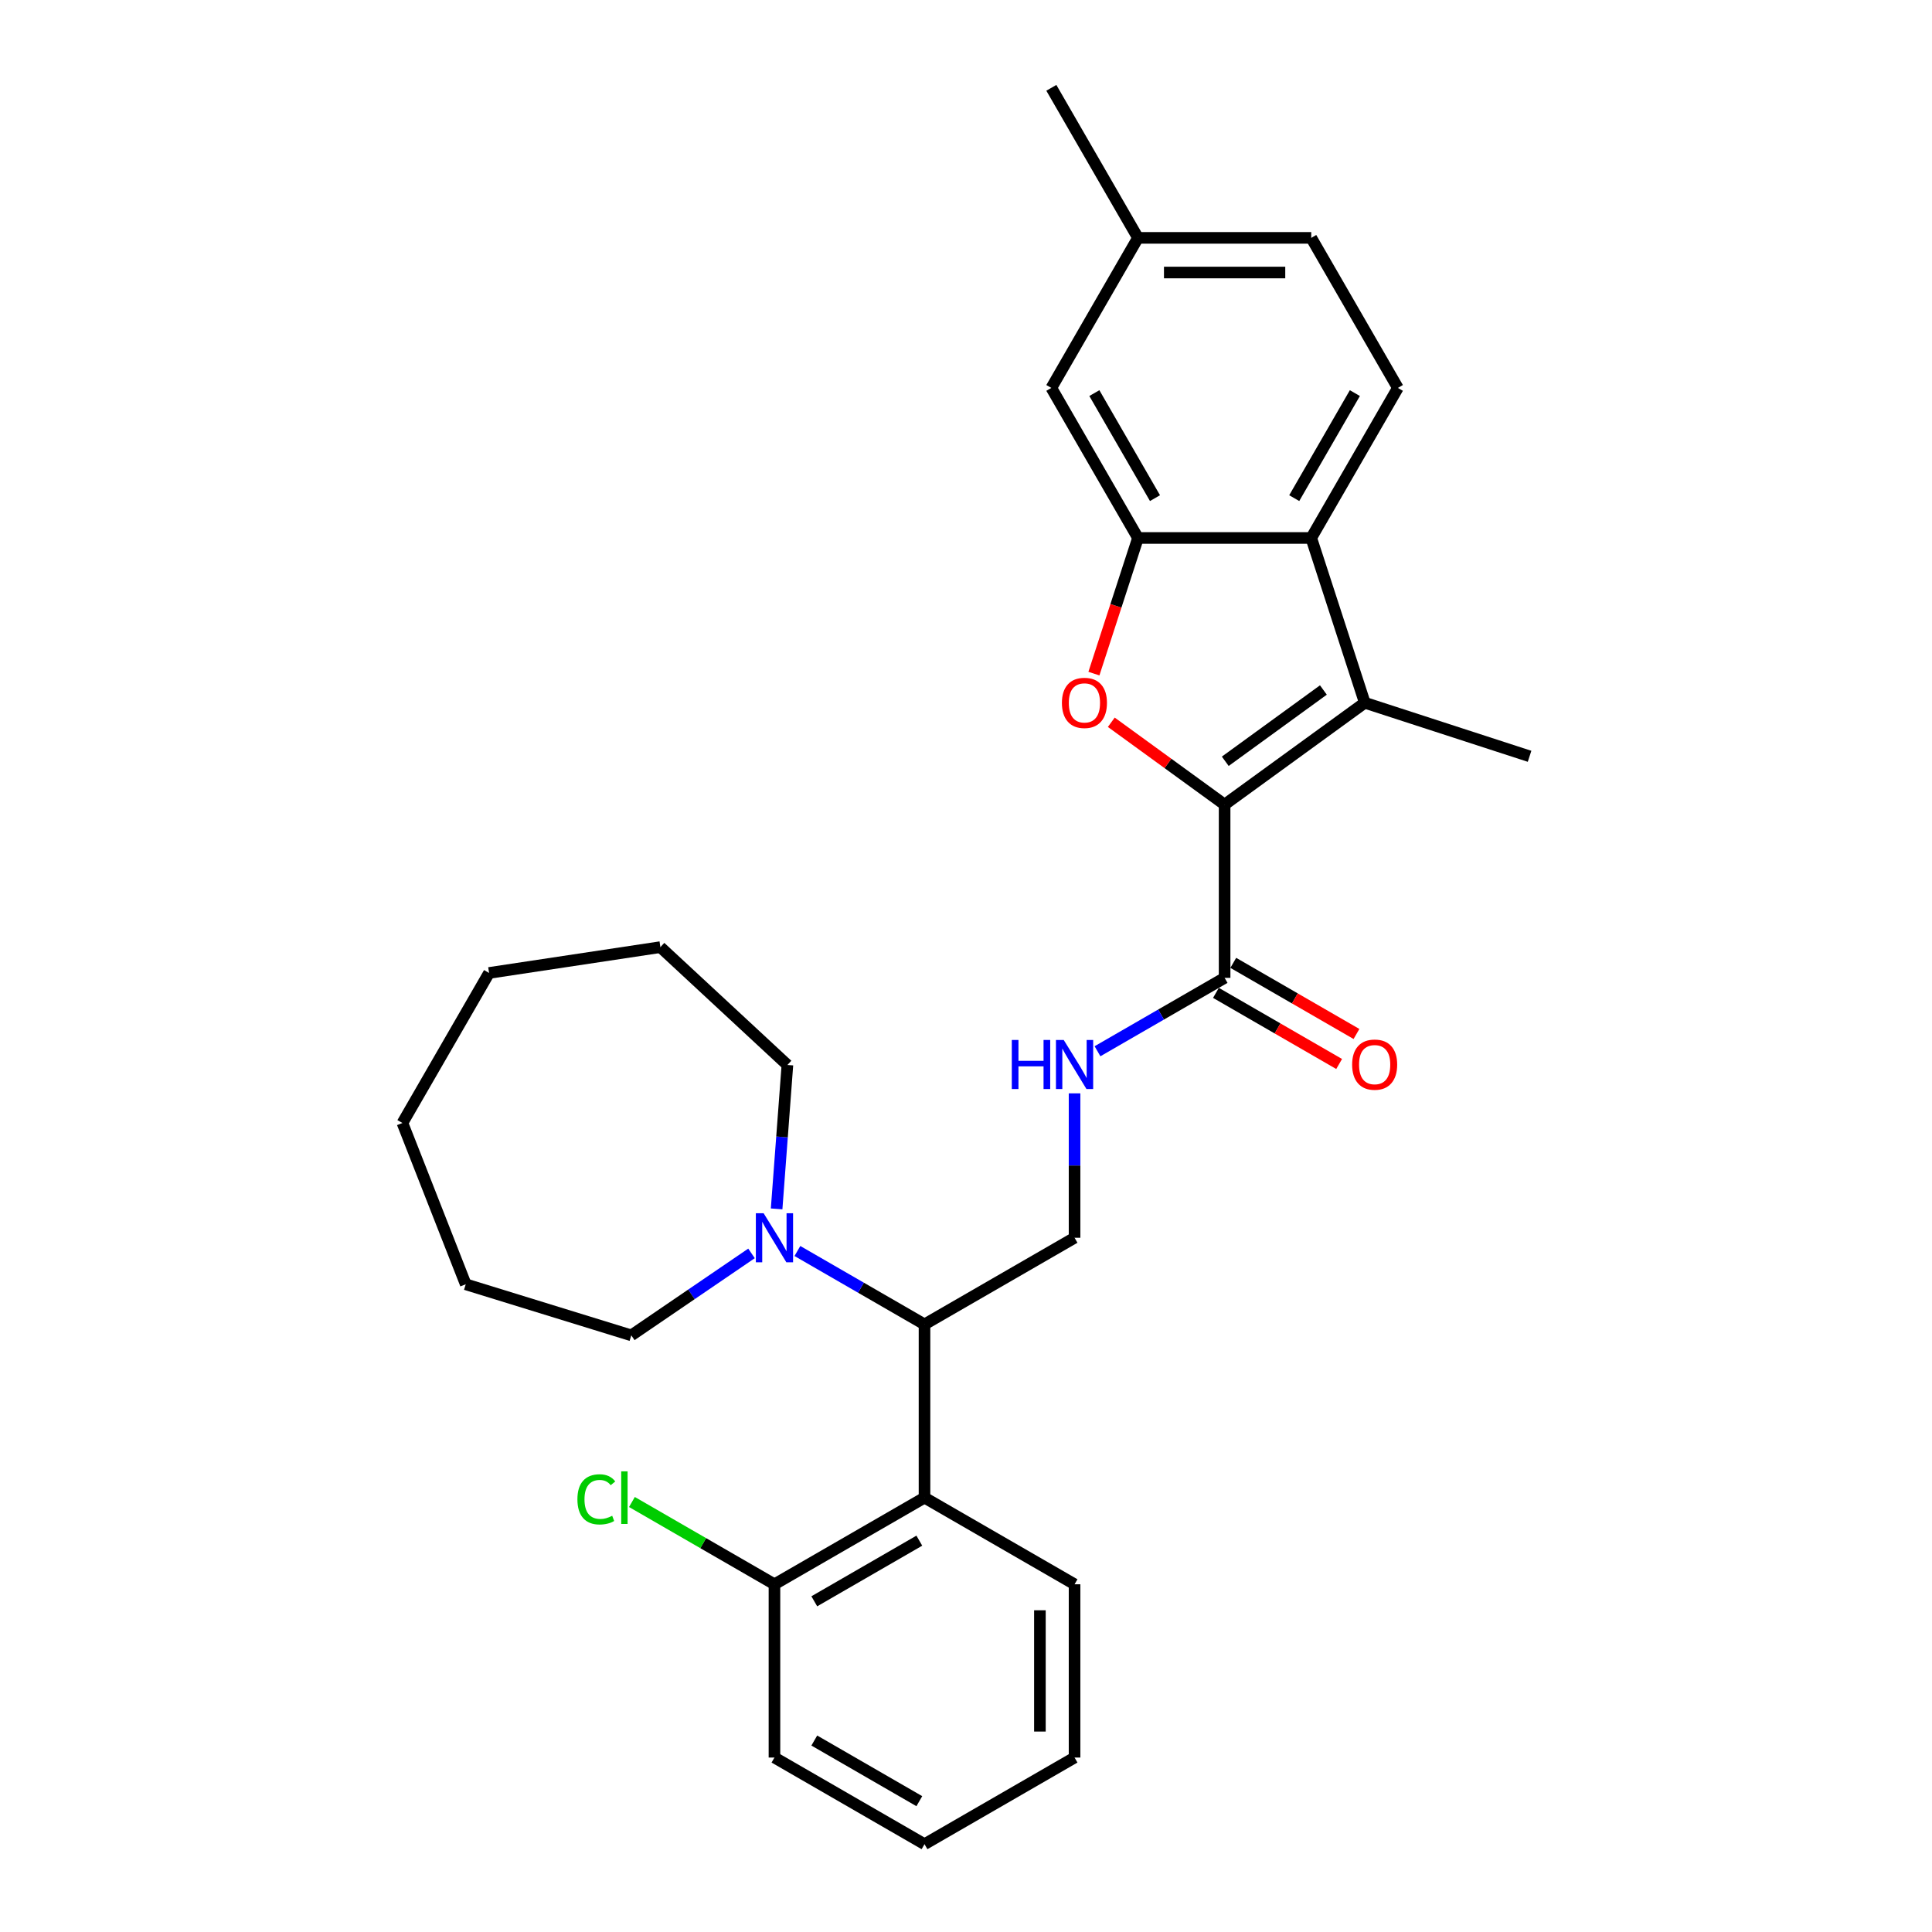 <?xml version='1.0' encoding='iso-8859-1'?>
<svg version='1.1' baseProfile='full'
              xmlns='http://www.w3.org/2000/svg'
                      xmlns:rdkit='http://www.rdkit.org/xml'
                      xmlns:xlink='http://www.w3.org/1999/xlink'
                  xml:space='preserve'
width='1000px' height='1000px' viewBox='0 0 1000 1000'>
<!-- END OF HEADER -->
<rect style='opacity:1.0;fill:#FFFFFF;stroke:none' width='1000' height='1000' x='0' y='0'> </rect>
<path class='bond-0' d='M 633.856,416.458 L 604.53,395.151' style='fill:none;fill-rule:evenodd;stroke:#000000;stroke-width:6px;stroke-linecap:butt;stroke-linejoin:miter;stroke-opacity:1' />
<path class='bond-0' d='M 604.53,395.151 L 575.203,373.844' style='fill:none;fill-rule:evenodd;stroke:#FF0000;stroke-width:6px;stroke-linecap:butt;stroke-linejoin:miter;stroke-opacity:1' />
<path class='bond-1' d='M 633.856,416.458 L 706.41,363.745' style='fill:none;fill-rule:evenodd;stroke:#000000;stroke-width:6px;stroke-linecap:butt;stroke-linejoin:miter;stroke-opacity:1' />
<path class='bond-1' d='M 634.197,394.041 L 684.984,357.141' style='fill:none;fill-rule:evenodd;stroke:#000000;stroke-width:6px;stroke-linecap:butt;stroke-linejoin:miter;stroke-opacity:1' />
<path class='bond-4' d='M 633.856,416.458 L 633.856,506.139' style='fill:none;fill-rule:evenodd;stroke:#000000;stroke-width:6px;stroke-linecap:butt;stroke-linejoin:miter;stroke-opacity:1' />
<path class='bond-2' d='M 566.204,348.661 L 577.61,313.557' style='fill:none;fill-rule:evenodd;stroke:#FF0000;stroke-width:6px;stroke-linecap:butt;stroke-linejoin:miter;stroke-opacity:1' />
<path class='bond-2' d='M 577.61,313.557 L 589.016,278.453' style='fill:none;fill-rule:evenodd;stroke:#000000;stroke-width:6px;stroke-linecap:butt;stroke-linejoin:miter;stroke-opacity:1' />
<path class='bond-3' d='M 706.41,363.745 L 678.697,278.453' style='fill:none;fill-rule:evenodd;stroke:#000000;stroke-width:6px;stroke-linecap:butt;stroke-linejoin:miter;stroke-opacity:1' />
<path class='bond-17' d='M 706.41,363.745 L 791.702,391.458' style='fill:none;fill-rule:evenodd;stroke:#000000;stroke-width:6px;stroke-linecap:butt;stroke-linejoin:miter;stroke-opacity:1' />
<path class='bond-11' d='M 589.016,278.453 L 544.175,200.787' style='fill:none;fill-rule:evenodd;stroke:#000000;stroke-width:6px;stroke-linecap:butt;stroke-linejoin:miter;stroke-opacity:1' />
<path class='bond-11' d='M 597.823,257.835 L 566.434,203.469' style='fill:none;fill-rule:evenodd;stroke:#000000;stroke-width:6px;stroke-linecap:butt;stroke-linejoin:miter;stroke-opacity:1' />
<path class='bond-29' d='M 589.016,278.453 L 678.697,278.453' style='fill:none;fill-rule:evenodd;stroke:#000000;stroke-width:6px;stroke-linecap:butt;stroke-linejoin:miter;stroke-opacity:1' />
<path class='bond-10' d='M 678.697,278.453 L 723.537,200.787' style='fill:none;fill-rule:evenodd;stroke:#000000;stroke-width:6px;stroke-linecap:butt;stroke-linejoin:miter;stroke-opacity:1' />
<path class='bond-10' d='M 669.89,257.835 L 701.278,203.469' style='fill:none;fill-rule:evenodd;stroke:#000000;stroke-width:6px;stroke-linecap:butt;stroke-linejoin:miter;stroke-opacity:1' />
<path class='bond-8' d='M 633.856,506.139 L 600.96,525.132' style='fill:none;fill-rule:evenodd;stroke:#000000;stroke-width:6px;stroke-linecap:butt;stroke-linejoin:miter;stroke-opacity:1' />
<path class='bond-8' d='M 600.96,525.132 L 568.064,544.125' style='fill:none;fill-rule:evenodd;stroke:#0000FF;stroke-width:6px;stroke-linecap:butt;stroke-linejoin:miter;stroke-opacity:1' />
<path class='bond-13' d='M 629.372,513.906 L 661.255,532.314' style='fill:none;fill-rule:evenodd;stroke:#000000;stroke-width:6px;stroke-linecap:butt;stroke-linejoin:miter;stroke-opacity:1' />
<path class='bond-13' d='M 661.255,532.314 L 693.138,550.721' style='fill:none;fill-rule:evenodd;stroke:#FF0000;stroke-width:6px;stroke-linecap:butt;stroke-linejoin:miter;stroke-opacity:1' />
<path class='bond-13' d='M 638.34,498.373 L 670.223,516.78' style='fill:none;fill-rule:evenodd;stroke:#000000;stroke-width:6px;stroke-linecap:butt;stroke-linejoin:miter;stroke-opacity:1' />
<path class='bond-13' d='M 670.223,516.78 L 702.106,535.188' style='fill:none;fill-rule:evenodd;stroke:#FF0000;stroke-width:6px;stroke-linecap:butt;stroke-linejoin:miter;stroke-opacity:1' />
<path class='bond-5' d='M 478.524,685.502 L 556.19,640.661' style='fill:none;fill-rule:evenodd;stroke:#000000;stroke-width:6px;stroke-linecap:butt;stroke-linejoin:miter;stroke-opacity:1' />
<path class='bond-6' d='M 478.524,685.502 L 478.524,775.183' style='fill:none;fill-rule:evenodd;stroke:#000000;stroke-width:6px;stroke-linecap:butt;stroke-linejoin:miter;stroke-opacity:1' />
<path class='bond-7' d='M 478.524,685.502 L 445.628,666.509' style='fill:none;fill-rule:evenodd;stroke:#000000;stroke-width:6px;stroke-linecap:butt;stroke-linejoin:miter;stroke-opacity:1' />
<path class='bond-7' d='M 445.628,666.509 L 412.731,647.517' style='fill:none;fill-rule:evenodd;stroke:#0000FF;stroke-width:6px;stroke-linecap:butt;stroke-linejoin:miter;stroke-opacity:1' />
<path class='bond-12' d='M 478.524,775.183 L 400.858,820.024' style='fill:none;fill-rule:evenodd;stroke:#000000;stroke-width:6px;stroke-linecap:butt;stroke-linejoin:miter;stroke-opacity:1' />
<path class='bond-12' d='M 475.842,797.442 L 421.476,828.831' style='fill:none;fill-rule:evenodd;stroke:#000000;stroke-width:6px;stroke-linecap:butt;stroke-linejoin:miter;stroke-opacity:1' />
<path class='bond-18' d='M 478.524,775.183 L 556.19,820.024' style='fill:none;fill-rule:evenodd;stroke:#000000;stroke-width:6px;stroke-linecap:butt;stroke-linejoin:miter;stroke-opacity:1' />
<path class='bond-19' d='M 388.984,648.757 L 357.872,669.969' style='fill:none;fill-rule:evenodd;stroke:#0000FF;stroke-width:6px;stroke-linecap:butt;stroke-linejoin:miter;stroke-opacity:1' />
<path class='bond-19' d='M 357.872,669.969 L 326.759,691.18' style='fill:none;fill-rule:evenodd;stroke:#000000;stroke-width:6px;stroke-linecap:butt;stroke-linejoin:miter;stroke-opacity:1' />
<path class='bond-20' d='M 401.977,625.72 L 404.768,588.476' style='fill:none;fill-rule:evenodd;stroke:#0000FF;stroke-width:6px;stroke-linecap:butt;stroke-linejoin:miter;stroke-opacity:1' />
<path class='bond-20' d='M 404.768,588.476 L 407.559,551.231' style='fill:none;fill-rule:evenodd;stroke:#000000;stroke-width:6px;stroke-linecap:butt;stroke-linejoin:miter;stroke-opacity:1' />
<path class='bond-9' d='M 556.19,565.921 L 556.19,603.291' style='fill:none;fill-rule:evenodd;stroke:#0000FF;stroke-width:6px;stroke-linecap:butt;stroke-linejoin:miter;stroke-opacity:1' />
<path class='bond-9' d='M 556.19,603.291 L 556.19,640.661' style='fill:none;fill-rule:evenodd;stroke:#000000;stroke-width:6px;stroke-linecap:butt;stroke-linejoin:miter;stroke-opacity:1' />
<path class='bond-14' d='M 723.537,200.787 L 678.697,123.121' style='fill:none;fill-rule:evenodd;stroke:#000000;stroke-width:6px;stroke-linecap:butt;stroke-linejoin:miter;stroke-opacity:1' />
<path class='bond-15' d='M 544.175,200.787 L 589.016,123.121' style='fill:none;fill-rule:evenodd;stroke:#000000;stroke-width:6px;stroke-linecap:butt;stroke-linejoin:miter;stroke-opacity:1' />
<path class='bond-16' d='M 400.858,820.024 L 363.971,798.727' style='fill:none;fill-rule:evenodd;stroke:#000000;stroke-width:6px;stroke-linecap:butt;stroke-linejoin:miter;stroke-opacity:1' />
<path class='bond-16' d='M 363.971,798.727 L 327.084,777.43' style='fill:none;fill-rule:evenodd;stroke:#00CC00;stroke-width:6px;stroke-linecap:butt;stroke-linejoin:miter;stroke-opacity:1' />
<path class='bond-21' d='M 400.858,820.024 L 400.858,909.705' style='fill:none;fill-rule:evenodd;stroke:#000000;stroke-width:6px;stroke-linecap:butt;stroke-linejoin:miter;stroke-opacity:1' />
<path class='bond-30' d='M 678.697,123.121 L 589.016,123.121' style='fill:none;fill-rule:evenodd;stroke:#000000;stroke-width:6px;stroke-linecap:butt;stroke-linejoin:miter;stroke-opacity:1' />
<path class='bond-30' d='M 665.245,141.057 L 602.468,141.057' style='fill:none;fill-rule:evenodd;stroke:#000000;stroke-width:6px;stroke-linecap:butt;stroke-linejoin:miter;stroke-opacity:1' />
<path class='bond-22' d='M 589.016,123.121 L 544.175,45.455' style='fill:none;fill-rule:evenodd;stroke:#000000;stroke-width:6px;stroke-linecap:butt;stroke-linejoin:miter;stroke-opacity:1' />
<path class='bond-23' d='M 556.19,820.024 L 556.19,909.705' style='fill:none;fill-rule:evenodd;stroke:#000000;stroke-width:6px;stroke-linecap:butt;stroke-linejoin:miter;stroke-opacity:1' />
<path class='bond-23' d='M 538.254,833.476 L 538.254,896.253' style='fill:none;fill-rule:evenodd;stroke:#000000;stroke-width:6px;stroke-linecap:butt;stroke-linejoin:miter;stroke-opacity:1' />
<path class='bond-24' d='M 326.759,691.18 L 241.063,664.746' style='fill:none;fill-rule:evenodd;stroke:#000000;stroke-width:6px;stroke-linecap:butt;stroke-linejoin:miter;stroke-opacity:1' />
<path class='bond-25' d='M 407.559,551.231 L 341.818,490.232' style='fill:none;fill-rule:evenodd;stroke:#000000;stroke-width:6px;stroke-linecap:butt;stroke-linejoin:miter;stroke-opacity:1' />
<path class='bond-32' d='M 400.858,909.705 L 478.524,954.545' style='fill:none;fill-rule:evenodd;stroke:#000000;stroke-width:6px;stroke-linecap:butt;stroke-linejoin:miter;stroke-opacity:1' />
<path class='bond-32' d='M 421.476,900.898 L 475.842,932.286' style='fill:none;fill-rule:evenodd;stroke:#000000;stroke-width:6px;stroke-linecap:butt;stroke-linejoin:miter;stroke-opacity:1' />
<path class='bond-26' d='M 556.19,909.705 L 478.524,954.545' style='fill:none;fill-rule:evenodd;stroke:#000000;stroke-width:6px;stroke-linecap:butt;stroke-linejoin:miter;stroke-opacity:1' />
<path class='bond-27' d='M 241.063,664.746 L 208.298,581.265' style='fill:none;fill-rule:evenodd;stroke:#000000;stroke-width:6px;stroke-linecap:butt;stroke-linejoin:miter;stroke-opacity:1' />
<path class='bond-28' d='M 341.818,490.232 L 253.139,503.598' style='fill:none;fill-rule:evenodd;stroke:#000000;stroke-width:6px;stroke-linecap:butt;stroke-linejoin:miter;stroke-opacity:1' />
<path class='bond-31' d='M 208.298,581.265 L 253.139,503.598' style='fill:none;fill-rule:evenodd;stroke:#000000;stroke-width:6px;stroke-linecap:butt;stroke-linejoin:miter;stroke-opacity:1' />
<path  class='atom-1' d='M 549.644 363.817
Q 549.644 357.718, 552.657 354.311
Q 555.671 350.903, 561.303 350.903
Q 566.935 350.903, 569.948 354.311
Q 572.961 357.718, 572.961 363.817
Q 572.961 369.987, 569.912 373.502
Q 566.863 376.982, 561.303 376.982
Q 555.706 376.982, 552.657 373.502
Q 549.644 370.023, 549.644 363.817
M 561.303 374.112
Q 565.177 374.112, 567.257 371.529
Q 569.374 368.911, 569.374 363.817
Q 569.374 358.83, 567.257 356.319
Q 565.177 353.772, 561.303 353.772
Q 557.428 353.772, 555.312 356.284
Q 553.231 358.795, 553.231 363.817
Q 553.231 368.947, 555.312 371.529
Q 557.428 374.112, 561.303 374.112
' fill='#FF0000'/>
<path  class='atom-8' d='M 395.244 627.962
L 403.566 641.415
Q 404.391 642.742, 405.718 645.145
Q 407.046 647.549, 407.117 647.692
L 407.117 627.962
L 410.489 627.962
L 410.489 653.36
L 407.01 653.36
L 398.077 638.652
Q 397.037 636.931, 395.925 634.958
Q 394.849 632.985, 394.526 632.375
L 394.526 653.36
L 391.226 653.36
L 391.226 627.962
L 395.244 627.962
' fill='#0000FF'/>
<path  class='atom-9' d='M 523.707 538.281
L 527.151 538.281
L 527.151 549.079
L 540.137 549.079
L 540.137 538.281
L 543.581 538.281
L 543.581 563.679
L 540.137 563.679
L 540.137 551.949
L 527.151 551.949
L 527.151 563.679
L 523.707 563.679
L 523.707 538.281
' fill='#0000FF'/>
<path  class='atom-9' d='M 550.576 538.281
L 558.898 551.733
Q 559.723 553.061, 561.051 555.464
Q 562.378 557.868, 562.45 558.011
L 562.45 538.281
L 565.822 538.281
L 565.822 563.679
L 562.342 563.679
L 553.41 548.971
Q 552.37 547.249, 551.257 545.276
Q 550.181 543.303, 549.858 542.694
L 549.858 563.679
L 546.558 563.679
L 546.558 538.281
L 550.576 538.281
' fill='#0000FF'/>
<path  class='atom-14' d='M 699.864 551.052
Q 699.864 544.954, 702.877 541.546
Q 705.89 538.138, 711.522 538.138
Q 717.154 538.138, 720.168 541.546
Q 723.181 544.954, 723.181 551.052
Q 723.181 557.222, 720.132 560.737
Q 717.083 564.217, 711.522 564.217
Q 705.926 564.217, 702.877 560.737
Q 699.864 557.258, 699.864 551.052
M 711.522 561.347
Q 715.397 561.347, 717.477 558.764
Q 719.594 556.146, 719.594 551.052
Q 719.594 546.066, 717.477 543.554
Q 715.397 541.008, 711.522 541.008
Q 707.648 541.008, 705.532 543.519
Q 703.451 546.03, 703.451 551.052
Q 703.451 556.182, 705.532 558.764
Q 707.648 561.347, 711.522 561.347
' fill='#FF0000'/>
<path  class='atom-17' d='M 298.87 776.062
Q 298.87 769.748, 301.811 766.448
Q 304.789 763.112, 310.421 763.112
Q 315.658 763.112, 318.456 766.807
L 316.089 768.744
Q 314.044 766.054, 310.421 766.054
Q 306.582 766.054, 304.538 768.636
Q 302.529 771.183, 302.529 776.062
Q 302.529 781.084, 304.609 783.667
Q 306.726 786.25, 310.815 786.25
Q 313.613 786.25, 316.878 784.564
L 317.882 787.254
Q 316.555 788.115, 314.546 788.617
Q 312.537 789.12, 310.313 789.12
Q 304.789 789.12, 301.811 785.748
Q 298.87 782.375, 298.87 776.062
' fill='#00CC00'/>
<path  class='atom-17' d='M 321.541 761.569
L 324.842 761.569
L 324.842 788.797
L 321.541 788.797
L 321.541 761.569
' fill='#00CC00'/>
</svg>
